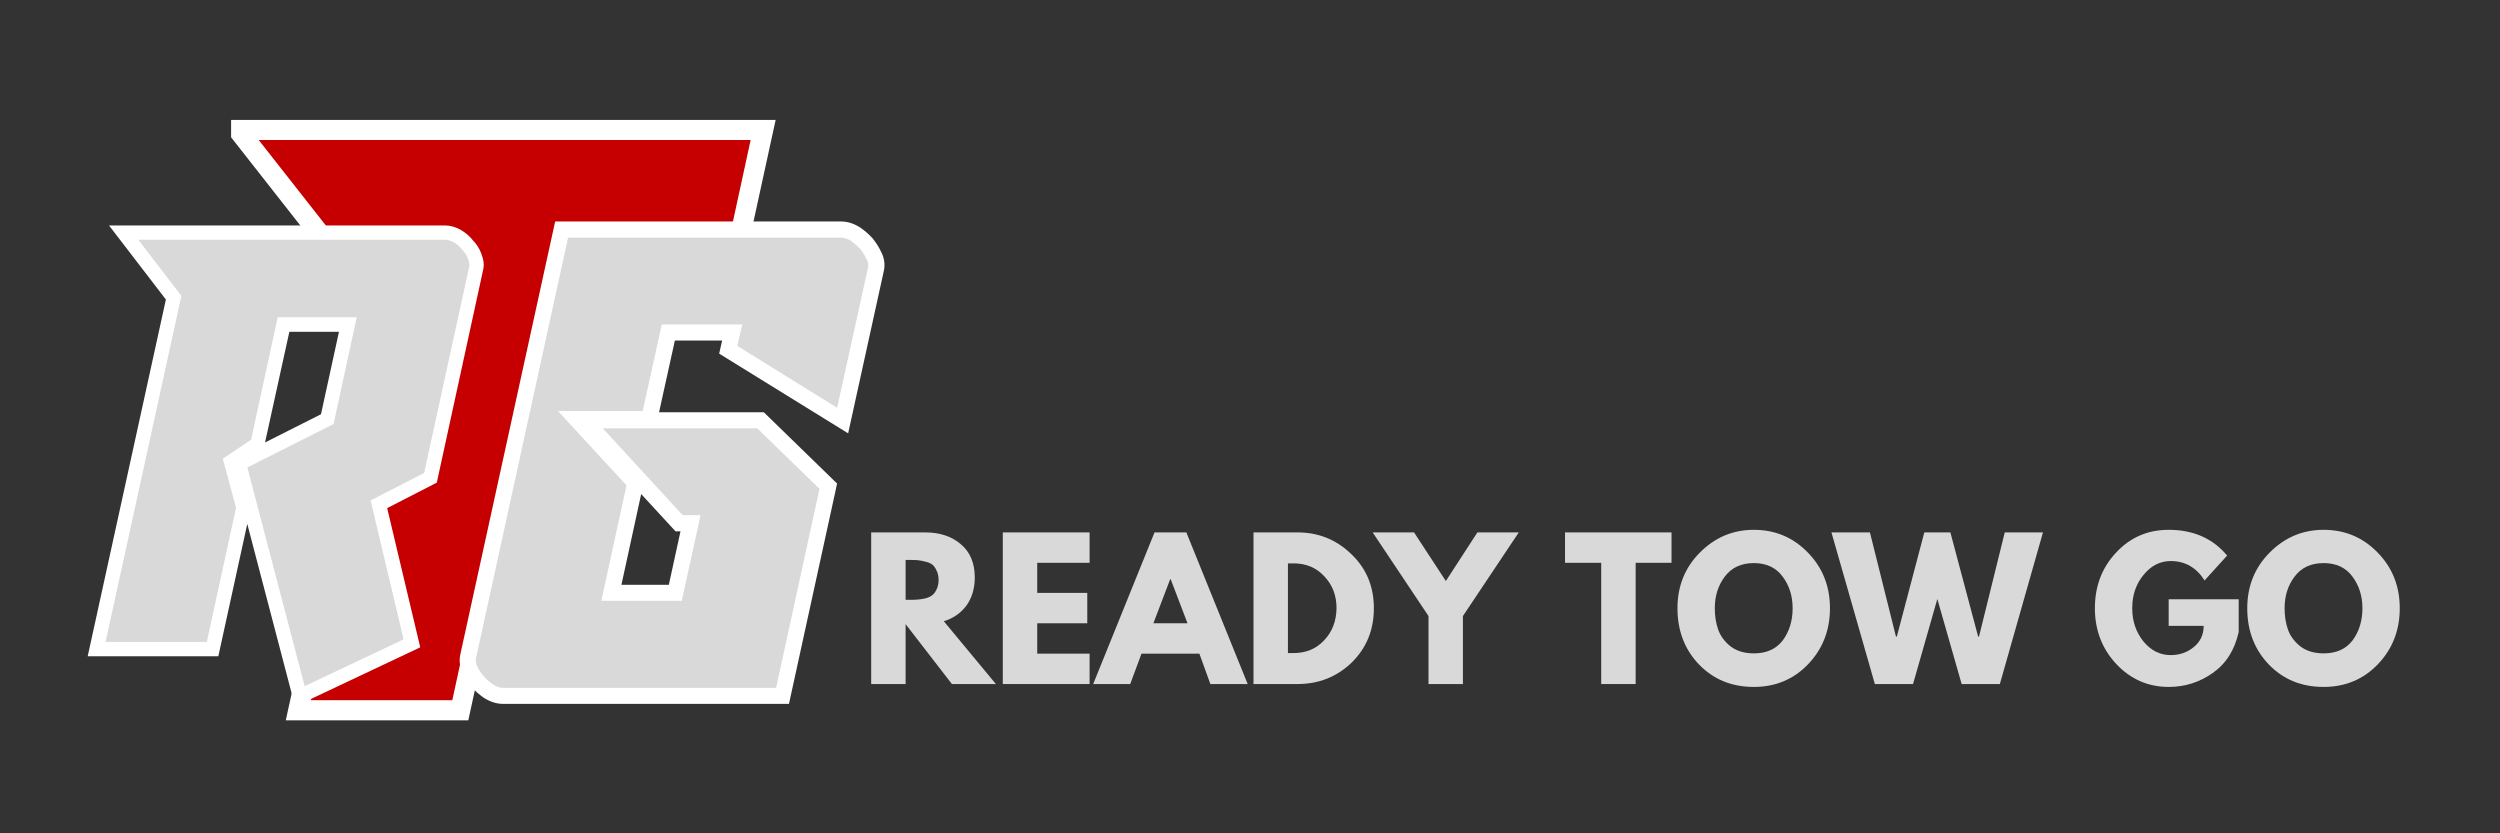<svg xmlns="http://www.w3.org/2000/svg" xmlns:xlink="http://www.w3.org/1999/xlink" width="180" viewBox="0 0 135 45" height="60" preserveAspectRatio="xMidYMid meet"><rect x="0" y="0" width="135" height="45" fill="#333333" stroke="none"/><defs><clipPath id="c631a2b5a6"><path d="M 0.48 6 L 30 6 L 30 39 L 0.48 39 Z M 0.48 6 "></path></clipPath><clipPath id="e732b23eaa"><rect x="0" width="31" y="0" height="45"></rect></clipPath><clipPath id="911981aa42"><path d="M 0.32 12 L 23 12 L 23 39 L 0.32 39 Z M 0.32 12 "></path></clipPath><clipPath id="e9f93b986d"><path d="M 19 0 L 44.961 0 L 44.961 45 L 19 45 Z M 19 0 "></path></clipPath><clipPath id="48c7cdf4b1"><rect x="0" width="26" y="0" height="45"></rect></clipPath><clipPath id="e92bdf1a4e"><rect x="0" width="45" y="0" height="45"></rect></clipPath><clipPath id="19a6a9b1d7"><path d="M 1 0.32 L 8 0.32 L 8 9 L 1 9 Z M 1 0.32 "></path></clipPath><clipPath id="5b6feb6c4c"><path d="M 8 0.32 L 13 0.32 L 13 9 L 8 9 Z M 8 0.32 "></path></clipPath><clipPath id="5e61208cdd"><path d="M 13 0.32 L 22 0.32 L 22 9 L 13 9 Z M 13 0.32 "></path></clipPath><clipPath id="5cc0588553"><path d="M 21 0.32 L 29 0.32 L 29 9 L 21 9 Z M 21 0.32 "></path></clipPath><clipPath id="b7a5dbd7c8"><path d="M 28 0.32 L 37 0.32 L 37 9 L 28 9 Z M 28 0.32 "></path></clipPath><clipPath id="7c0d32199b"><path d="M 38 0.32 L 45 0.32 L 45 9 L 38 9 Z M 38 0.32 "></path></clipPath><clipPath id="3c76e9bded"><path d="M 44 0.32 L 53 0.32 L 53 10 L 44 10 Z M 44 0.32 "></path></clipPath><clipPath id="f913642fc1"><path d="M 52 0.32 L 65 0.32 L 65 9 L 52 9 Z M 52 0.32 "></path></clipPath><clipPath id="0aea988750"><path d="M 67 0.32 L 75 0.32 L 75 10 L 67 10 Z M 67 0.32 "></path></clipPath><clipPath id="65aec05458"><path d="M 75 0.32 L 84 0.32 L 84 10 L 75 10 Z M 75 0.32 "></path></clipPath><clipPath id="eac16511fc"><rect x="0" width="85" y="0" height="13"></rect></clipPath></defs><g id="05daa9e933"><g transform="matrix(1,0,0,1,4,0)"><g clip-path="url(#e92bdf1a4e)"><g transform="matrix(1,0,0,1,8,0)"><g id="82e7007958" clip-path="url(#e732b23eaa)"><g clip-rule="nonzero" clip-path="url(#c631a2b5a6)"><g style="fill:#ffffff;fill-opacity:1;"><g transform="translate(1.94, 37.842)"><path style="stroke:none" d="M 24.719 -20.555 L 15.77 -20.555 L 16.648 -24.672 L 17.707 -24.445 L 17.707 -23.363 L 15.797 -23.363 L 15.797 -24.445 L 16.855 -24.215 L 11.348 1.055 L 1.492 1.055 L 7.129 -24.676 L 8.184 -24.445 L 8.184 -23.363 L 4.086 -23.363 L -2.199 -31.367 L 27.945 -31.367 L 25.59 -20.555 Z M 24.719 -22.719 L 24.719 -21.637 L 23.66 -21.867 L 25.543 -30.516 L 26.602 -30.285 L 26.602 -29.203 L 0.027 -29.203 L 0.027 -30.285 L 0.879 -30.953 L 5.461 -25.113 L 4.609 -24.445 L 4.609 -25.527 L 9.531 -25.527 L 3.895 0.203 L 2.836 -0.027 L 2.836 -1.109 L 10.477 -1.109 L 10.477 -0.027 L 9.418 -0.258 L 14.926 -25.527 L 19.047 -25.527 L 18.164 -21.41 L 17.105 -21.637 L 17.105 -22.719 Z M 24.719 -22.719 "></path></g></g></g><g style="fill:#c60000;fill-opacity:1;"><g transform="translate(1.94, 37.842)"><path style="stroke:none" d="M 24.719 -21.641 L 17.109 -21.641 L 17.703 -24.453 L 15.797 -24.453 L 10.484 -0.031 L 2.844 -0.031 L 8.188 -24.453 L 4.609 -24.453 L 0.031 -30.281 L 26.594 -30.281 Z M 24.719 -21.641 "></path></g></g></g></g><g clip-rule="nonzero" clip-path="url(#911981aa42)"><g style="fill:#ffffff;fill-opacity:1;"><g transform="translate(0.763, 34.757)"><path style="stroke:none" d="M 12.492 -12.027 L 13.746 -17.781 L 14.504 -17.617 L 14.504 -16.84 L 10.238 -16.84 L 10.238 -17.617 L 10.996 -17.449 L 9.48 -10.551 L 7.699 -9.34 L 7.262 -9.984 L 8.012 -10.188 L 8.785 -7.359 L 7.027 0.68 L -0.027 0.68 L 4.273 -18.938 L 5.031 -18.77 L 4.414 -18.297 L 1.125 -22.582 L 19.281 -22.582 C 19.562 -22.582 19.852 -22.496 20.156 -22.324 L 20.164 -22.316 L 20.176 -22.309 C 20.43 -22.152 20.645 -21.957 20.82 -21.723 L 20.199 -21.258 L 20.75 -21.805 C 20.957 -21.598 21.113 -21.359 21.219 -21.086 C 21.359 -20.73 21.395 -20.426 21.32 -20.164 L 20.57 -20.375 L 21.332 -20.211 L 18.824 -8.695 L 15.602 -7.039 L 15.246 -7.73 L 16.004 -7.91 L 17.93 0.199 L 11.172 3.391 L 7.684 -9.922 L 12.902 -12.555 L 13.25 -11.863 Z M 13.93 -11.336 L 8.941 -8.82 L 8.594 -9.512 L 9.344 -9.711 L 12.438 2.094 L 11.684 2.289 L 11.355 1.586 L 16.699 -0.938 L 17.027 -0.234 L 16.273 -0.055 L 14.352 -8.145 L 17.789 -9.91 L 18.145 -9.219 L 17.387 -9.383 L 19.816 -20.566 L 19.824 -20.59 C 19.805 -20.52 19.801 -20.461 19.809 -20.414 C 19.805 -20.434 19.793 -20.473 19.77 -20.527 C 19.742 -20.594 19.703 -20.656 19.652 -20.707 L 19.613 -20.746 L 19.578 -20.793 C 19.52 -20.867 19.449 -20.934 19.363 -20.988 L 19.77 -21.648 L 19.383 -20.973 C 19.34 -21 19.305 -21.016 19.273 -21.027 C 19.266 -21.027 19.262 -21.027 19.262 -21.031 C 19.266 -21.027 19.273 -21.027 19.281 -21.027 L 2.703 -21.027 L 2.703 -21.805 L 3.316 -22.277 L 5.867 -18.957 L 1.699 0.066 L 0.941 -0.098 L 0.941 -0.875 L 6.402 -0.875 L 6.402 -0.098 L 5.641 -0.266 L 7.227 -7.508 L 7.984 -7.34 L 7.238 -7.137 L 6.367 -10.312 L 8.352 -11.664 L 8.789 -11.02 L 8.031 -11.188 L 9.613 -18.395 L 15.469 -18.395 L 14.012 -11.695 Z M 13.93 -11.336 "></path></g></g></g><g style="fill:#d9d9d9;fill-opacity:1;"><g transform="translate(0.763, 34.757)"><path style="stroke:none" d="M 13.25 -11.859 L 14.5 -17.625 L 10.234 -17.625 L 8.797 -11.016 L 7.266 -9.984 L 7.984 -7.344 L 6.406 -0.094 L 0.938 -0.094 L 5.031 -18.781 L 2.703 -21.812 L 19.281 -21.812 C 19.426 -21.812 19.586 -21.758 19.766 -21.656 C 19.941 -21.551 20.086 -21.422 20.203 -21.266 C 20.336 -21.129 20.438 -20.977 20.5 -20.812 C 20.57 -20.613 20.598 -20.469 20.578 -20.375 L 18.141 -9.219 L 15.25 -7.734 L 17.031 -0.234 L 11.688 2.297 L 8.594 -9.516 Z M 13.25 -11.859 "></path></g></g><g clip-rule="nonzero" clip-path="url(#e9f93b986d)"><g transform="matrix(1,0,0,1,19,0)"><g id="0bc05a3731" clip-path="url(#48c7cdf4b1)"><g style="fill:#ffffff;fill-opacity:1;"><g transform="translate(2.331, 37.162)"><path style="stroke:none" d="M 19.77 -10.578 L 17.273 0.848 L 1.84 0.848 C 1.5 0.848 1.168 0.746 0.836 0.543 L 0.797 0.52 C 0.555 0.348 0.336 0.16 0.145 -0.051 C -0.051 -0.27 -0.215 -0.527 -0.34 -0.82 L 0.461 -1.16 L -0.305 -0.746 C -0.492 -1.09 -0.551 -1.441 -0.48 -1.793 L 4.648 -25.203 L 20.078 -25.203 C 20.418 -25.203 20.754 -25.102 21.082 -24.898 L 21.105 -24.887 L 21.125 -24.871 C 21.367 -24.703 21.586 -24.516 21.777 -24.305 L 21.793 -24.289 L 21.805 -24.27 C 21.984 -24.051 22.133 -23.812 22.25 -23.559 L 21.461 -23.191 L 22.227 -23.609 C 22.414 -23.266 22.473 -22.914 22.402 -22.562 L 20.469 -13.762 L 13.504 -18.066 L 13.906 -19.832 L 14.754 -19.641 L 14.754 -18.773 L 10.414 -18.773 L 10.414 -19.641 L 11.262 -19.453 L 10.082 -14.102 L 4.801 -14.102 L 4.801 -14.973 L 5.441 -15.562 L 9.453 -11.219 L 7.996 -4.527 L 7.145 -4.715 L 7.145 -5.582 L 11.488 -5.582 L 11.488 -4.715 L 10.637 -4.898 L 11.645 -9.523 L 12.496 -9.34 L 12.496 -8.469 L 11.148 -8.469 L 5.23 -14.898 L 15.918 -14.898 L 19.871 -11.051 Z M 18.066 -10.949 L 18.918 -10.762 L 18.312 -10.141 L 14.957 -13.406 L 15.562 -14.031 L 15.562 -13.16 L 7.211 -13.16 L 7.211 -14.031 L 7.852 -14.617 L 12.172 -9.926 L 11.531 -9.34 L 11.531 -10.207 L 13.574 -10.207 L 12.188 -3.844 L 6.066 -3.844 L 7.656 -11.145 L 8.504 -10.961 L 7.867 -10.371 L 2.812 -15.844 L 9.383 -15.844 L 9.383 -14.973 L 8.531 -15.16 L 9.715 -20.512 L 15.844 -20.512 L 15.34 -18.289 L 14.488 -18.48 L 14.949 -19.219 L 20.34 -15.887 L 19.883 -15.148 L 19.031 -15.336 L 20.695 -22.902 C 20.688 -22.863 20.688 -22.828 20.695 -22.793 C 20.695 -22.785 20.699 -22.777 20.699 -22.77 C 20.699 -22.77 20.699 -22.773 20.699 -22.777 L 20.684 -22.801 L 20.672 -22.828 C 20.613 -22.953 20.543 -23.066 20.457 -23.168 L 21.133 -23.719 L 20.488 -23.133 C 20.387 -23.246 20.27 -23.348 20.133 -23.441 L 20.629 -24.156 L 20.172 -23.418 C 20.137 -23.438 20.109 -23.453 20.082 -23.461 L 5.348 -23.461 L 5.348 -24.332 L 6.199 -24.148 L 1.227 -1.453 C 1.234 -1.488 1.234 -1.527 1.227 -1.559 C 1.227 -1.57 1.223 -1.578 1.223 -1.586 C 1.223 -1.586 1.223 -1.582 1.223 -1.578 L 1.242 -1.543 L 1.262 -1.504 C 1.309 -1.387 1.367 -1.293 1.434 -1.223 C 1.535 -1.109 1.652 -1.008 1.789 -0.914 L 1.293 -0.199 L 1.75 -0.938 C 1.785 -0.918 1.812 -0.902 1.84 -0.895 L 1.84 -0.891 L 16.574 -0.891 L 16.574 -0.023 L 15.723 -0.207 Z M 18.066 -10.949 "></path></g></g><g style="fill:#d9d9d9;fill-opacity:1;"><g transform="translate(2.331, 37.162)"><path style="stroke:none" d="M 18.922 -10.766 L 16.578 -0.016 L 1.844 -0.016 C 1.664 -0.016 1.484 -0.078 1.297 -0.203 C 1.109 -0.328 0.941 -0.473 0.797 -0.641 C 0.66 -0.785 0.547 -0.957 0.453 -1.156 C 0.367 -1.32 0.344 -1.477 0.375 -1.625 L 5.344 -24.328 L 20.078 -24.328 C 20.254 -24.328 20.438 -24.27 20.625 -24.156 C 20.812 -24.02 20.977 -23.875 21.125 -23.719 C 21.258 -23.551 21.367 -23.375 21.453 -23.188 C 21.547 -23.031 21.578 -22.879 21.547 -22.734 L 19.875 -15.141 L 14.484 -18.484 L 14.75 -19.641 L 10.406 -19.641 L 9.375 -14.969 L 4.797 -14.969 L 8.5 -10.953 L 7.141 -4.719 L 11.484 -4.719 L 12.5 -9.344 L 11.531 -9.344 L 7.219 -14.031 L 15.562 -14.031 Z M 18.922 -10.766 "></path></g></g></g></g></g></g></g><g transform="matrix(1,0,0,1,46,28)"><g clip-path="url(#eac16511fc)"><g clip-rule="nonzero" clip-path="url(#19a6a9b1d7)"><g style="fill:#d9d9d9;fill-opacity:1;"><g transform="translate(0.45, 8.938)"><path style="stroke:none" d="M 0.594 -8.188 L 3.516 -8.188 C 4.305 -8.188 4.945 -7.973 5.438 -7.547 C 5.938 -7.129 6.188 -6.531 6.188 -5.75 C 6.188 -5.156 6.035 -4.648 5.734 -4.234 C 5.43 -3.828 5.023 -3.547 4.516 -3.391 L 7.328 0 L 4.953 0 L 2.453 -3.234 L 2.453 0 L 0.594 0 Z M 2.453 -4.547 L 2.672 -4.547 C 2.848 -4.547 2.992 -4.551 3.109 -4.562 C 3.234 -4.57 3.367 -4.594 3.516 -4.625 C 3.672 -4.664 3.797 -4.723 3.891 -4.797 C 3.984 -4.867 4.062 -4.973 4.125 -5.109 C 4.195 -5.254 4.234 -5.426 4.234 -5.625 C 4.234 -5.82 4.195 -5.988 4.125 -6.125 C 4.062 -6.27 3.984 -6.379 3.891 -6.453 C 3.797 -6.523 3.672 -6.578 3.516 -6.609 C 3.367 -6.648 3.234 -6.676 3.109 -6.688 C 2.992 -6.695 2.848 -6.703 2.672 -6.703 L 2.453 -6.703 Z M 2.453 -4.547 "></path></g></g></g><g clip-rule="nonzero" clip-path="url(#5b6feb6c4c)"><g style="fill:#d9d9d9;fill-opacity:1;"><g transform="translate(7.557, 8.938)"><path style="stroke:none" d="M 5.281 -8.188 L 5.281 -6.547 L 2.453 -6.547 L 2.453 -4.922 L 5.156 -4.922 L 5.156 -3.281 L 2.453 -3.281 L 2.453 -1.641 L 5.281 -1.641 L 5.281 0 L 0.594 0 L 0.594 -8.188 Z M 5.281 -8.188 "></path></g></g></g><g clip-rule="nonzero" clip-path="url(#5e61208cdd)"><g style="fill:#d9d9d9;fill-opacity:1;"><g transform="translate(13.313, 8.938)"><path style="stroke:none" d="M 4.75 -8.188 L 8.062 0 L 6.047 0 L 5.453 -1.641 L 2.328 -1.641 L 1.719 0 L -0.281 0 L 3.031 -8.188 Z M 4.812 -3.281 L 3.906 -5.656 L 3.875 -5.656 L 2.969 -3.281 Z M 4.812 -3.281 "></path></g></g></g><g clip-rule="nonzero" clip-path="url(#5cc0588553)"><g style="fill:#d9d9d9;fill-opacity:1;"><g transform="translate(21.095, 8.938)"><path style="stroke:none" d="M 0.594 -8.188 L 2.969 -8.188 C 4.102 -8.188 5.07 -7.797 5.875 -7.016 C 6.688 -6.242 7.094 -5.27 7.094 -4.094 C 7.094 -2.914 6.691 -1.938 5.891 -1.156 C 5.086 -0.383 4.113 0 2.969 0 L 0.594 0 Z M 2.453 -1.672 L 2.75 -1.672 C 3.426 -1.672 3.977 -1.898 4.406 -2.359 C 4.844 -2.816 5.066 -3.395 5.078 -4.094 C 5.078 -4.781 4.859 -5.352 4.422 -5.812 C 3.992 -6.281 3.438 -6.516 2.75 -6.516 L 2.453 -6.516 Z M 2.453 -1.672 "></path></g></g></g><g clip-rule="nonzero" clip-path="url(#b7a5dbd7c8)"><g style="fill:#d9d9d9;fill-opacity:1;"><g transform="translate(28.42, 8.938)"><path style="stroke:none" d="M -0.297 -8.188 L 1.938 -8.188 L 3.656 -5.562 L 5.359 -8.188 L 7.594 -8.188 L 4.578 -3.672 L 4.578 0 L 2.719 0 L 2.719 -3.672 Z M -0.297 -8.188 "></path></g></g></g><g style="fill:#d9d9d9;fill-opacity:1;"><g transform="translate(35.725, 8.938)"><path style="stroke:none" d=""></path></g></g><g clip-rule="nonzero" clip-path="url(#7c0d32199b)"><g style="fill:#d9d9d9;fill-opacity:1;"><g transform="translate(38.434, 8.938)"><path style="stroke:none" d="M 0.078 -6.547 L 0.078 -8.188 L 5.828 -8.188 L 5.828 -6.547 L 3.891 -6.547 L 3.891 0 L 2.031 0 L 2.031 -6.547 Z M 0.078 -6.547 "></path></g></g></g><g clip-rule="nonzero" clip-path="url(#3c76e9bded)"><g style="fill:#d9d9d9;fill-opacity:1;"><g transform="translate(44.349, 8.938)"><path style="stroke:none" d="M 0.234 -4.094 C 0.234 -5.281 0.633 -6.281 1.438 -7.094 C 2.25 -7.914 3.223 -8.328 4.359 -8.328 C 5.504 -8.328 6.473 -7.922 7.266 -7.109 C 8.066 -6.297 8.469 -5.289 8.469 -4.094 C 8.469 -2.895 8.07 -1.883 7.281 -1.062 C 6.5 -0.25 5.523 0.156 4.359 0.156 C 3.16 0.156 2.172 -0.25 1.391 -1.062 C 0.617 -1.875 0.234 -2.883 0.234 -4.094 Z M 2.25 -4.094 C 2.25 -3.664 2.312 -3.273 2.438 -2.922 C 2.57 -2.566 2.801 -2.266 3.125 -2.016 C 3.457 -1.773 3.867 -1.656 4.359 -1.656 C 5.047 -1.656 5.566 -1.891 5.922 -2.359 C 6.273 -2.836 6.453 -3.414 6.453 -4.094 C 6.453 -4.758 6.27 -5.332 5.906 -5.812 C 5.551 -6.289 5.035 -6.531 4.359 -6.531 C 3.68 -6.531 3.16 -6.289 2.797 -5.812 C 2.43 -5.332 2.25 -4.758 2.25 -4.094 Z M 2.25 -4.094 "></path></g></g></g><g clip-rule="nonzero" clip-path="url(#f913642fc1)"><g style="fill:#d9d9d9;fill-opacity:1;"><g transform="translate(53.054, 8.938)"><path style="stroke:none" d="M 6.875 0 L 5.562 -4.594 L 4.25 0 L 2.188 0 L -0.156 -8.188 L 1.922 -8.188 L 3.328 -2.562 L 3.375 -2.562 L 4.859 -8.188 L 6.266 -8.188 L 7.766 -2.562 L 7.812 -2.562 L 9.203 -8.188 L 11.266 -8.188 L 8.938 0 Z M 6.875 0 "></path></g></g></g><g style="fill:#d9d9d9;fill-opacity:1;"><g transform="translate(64.18, 8.938)"><path style="stroke:none" d=""></path></g></g><g clip-rule="nonzero" clip-path="url(#0aea988750)"><g style="fill:#d9d9d9;fill-opacity:1;"><g transform="translate(66.89, 8.938)"><path style="stroke:none" d="M 8 -4.578 L 8 -2.812 C 7.781 -1.832 7.312 -1.094 6.594 -0.594 C 5.883 -0.094 5.094 0.156 4.219 0.156 C 3.113 0.156 2.172 -0.254 1.391 -1.078 C 0.617 -1.91 0.234 -2.914 0.234 -4.094 C 0.234 -5.281 0.613 -6.281 1.375 -7.094 C 2.133 -7.914 3.082 -8.328 4.219 -8.328 C 5.551 -8.328 6.602 -7.863 7.375 -6.938 L 6.156 -5.594 C 5.719 -6.289 5.109 -6.641 4.328 -6.641 C 3.754 -6.641 3.266 -6.391 2.859 -5.891 C 2.453 -5.398 2.25 -4.801 2.25 -4.094 C 2.25 -3.395 2.453 -2.797 2.859 -2.297 C 3.266 -1.805 3.754 -1.562 4.328 -1.562 C 4.805 -1.562 5.223 -1.707 5.578 -2 C 5.93 -2.289 6.109 -2.672 6.109 -3.141 L 4.219 -3.141 L 4.219 -4.578 Z M 8 -4.578 "></path></g></g></g><g clip-rule="nonzero" clip-path="url(#65aec05458)"><g style="fill:#d9d9d9;fill-opacity:1;"><g transform="translate(75.118, 8.938)"><path style="stroke:none" d="M 0.234 -4.094 C 0.234 -5.281 0.633 -6.281 1.438 -7.094 C 2.25 -7.914 3.223 -8.328 4.359 -8.328 C 5.504 -8.328 6.473 -7.922 7.266 -7.109 C 8.066 -6.297 8.469 -5.289 8.469 -4.094 C 8.469 -2.895 8.07 -1.883 7.281 -1.062 C 6.5 -0.25 5.523 0.156 4.359 0.156 C 3.16 0.156 2.172 -0.25 1.391 -1.062 C 0.617 -1.875 0.234 -2.883 0.234 -4.094 Z M 2.25 -4.094 C 2.25 -3.664 2.312 -3.273 2.438 -2.922 C 2.57 -2.566 2.801 -2.266 3.125 -2.016 C 3.457 -1.773 3.867 -1.656 4.359 -1.656 C 5.047 -1.656 5.566 -1.891 5.922 -2.359 C 6.273 -2.836 6.453 -3.414 6.453 -4.094 C 6.453 -4.758 6.27 -5.332 5.906 -5.812 C 5.551 -6.289 5.035 -6.531 4.359 -6.531 C 3.68 -6.531 3.16 -6.289 2.797 -5.812 C 2.43 -5.332 2.25 -4.758 2.25 -4.094 Z M 2.25 -4.094 "></path></g></g></g></g></g></g></svg>